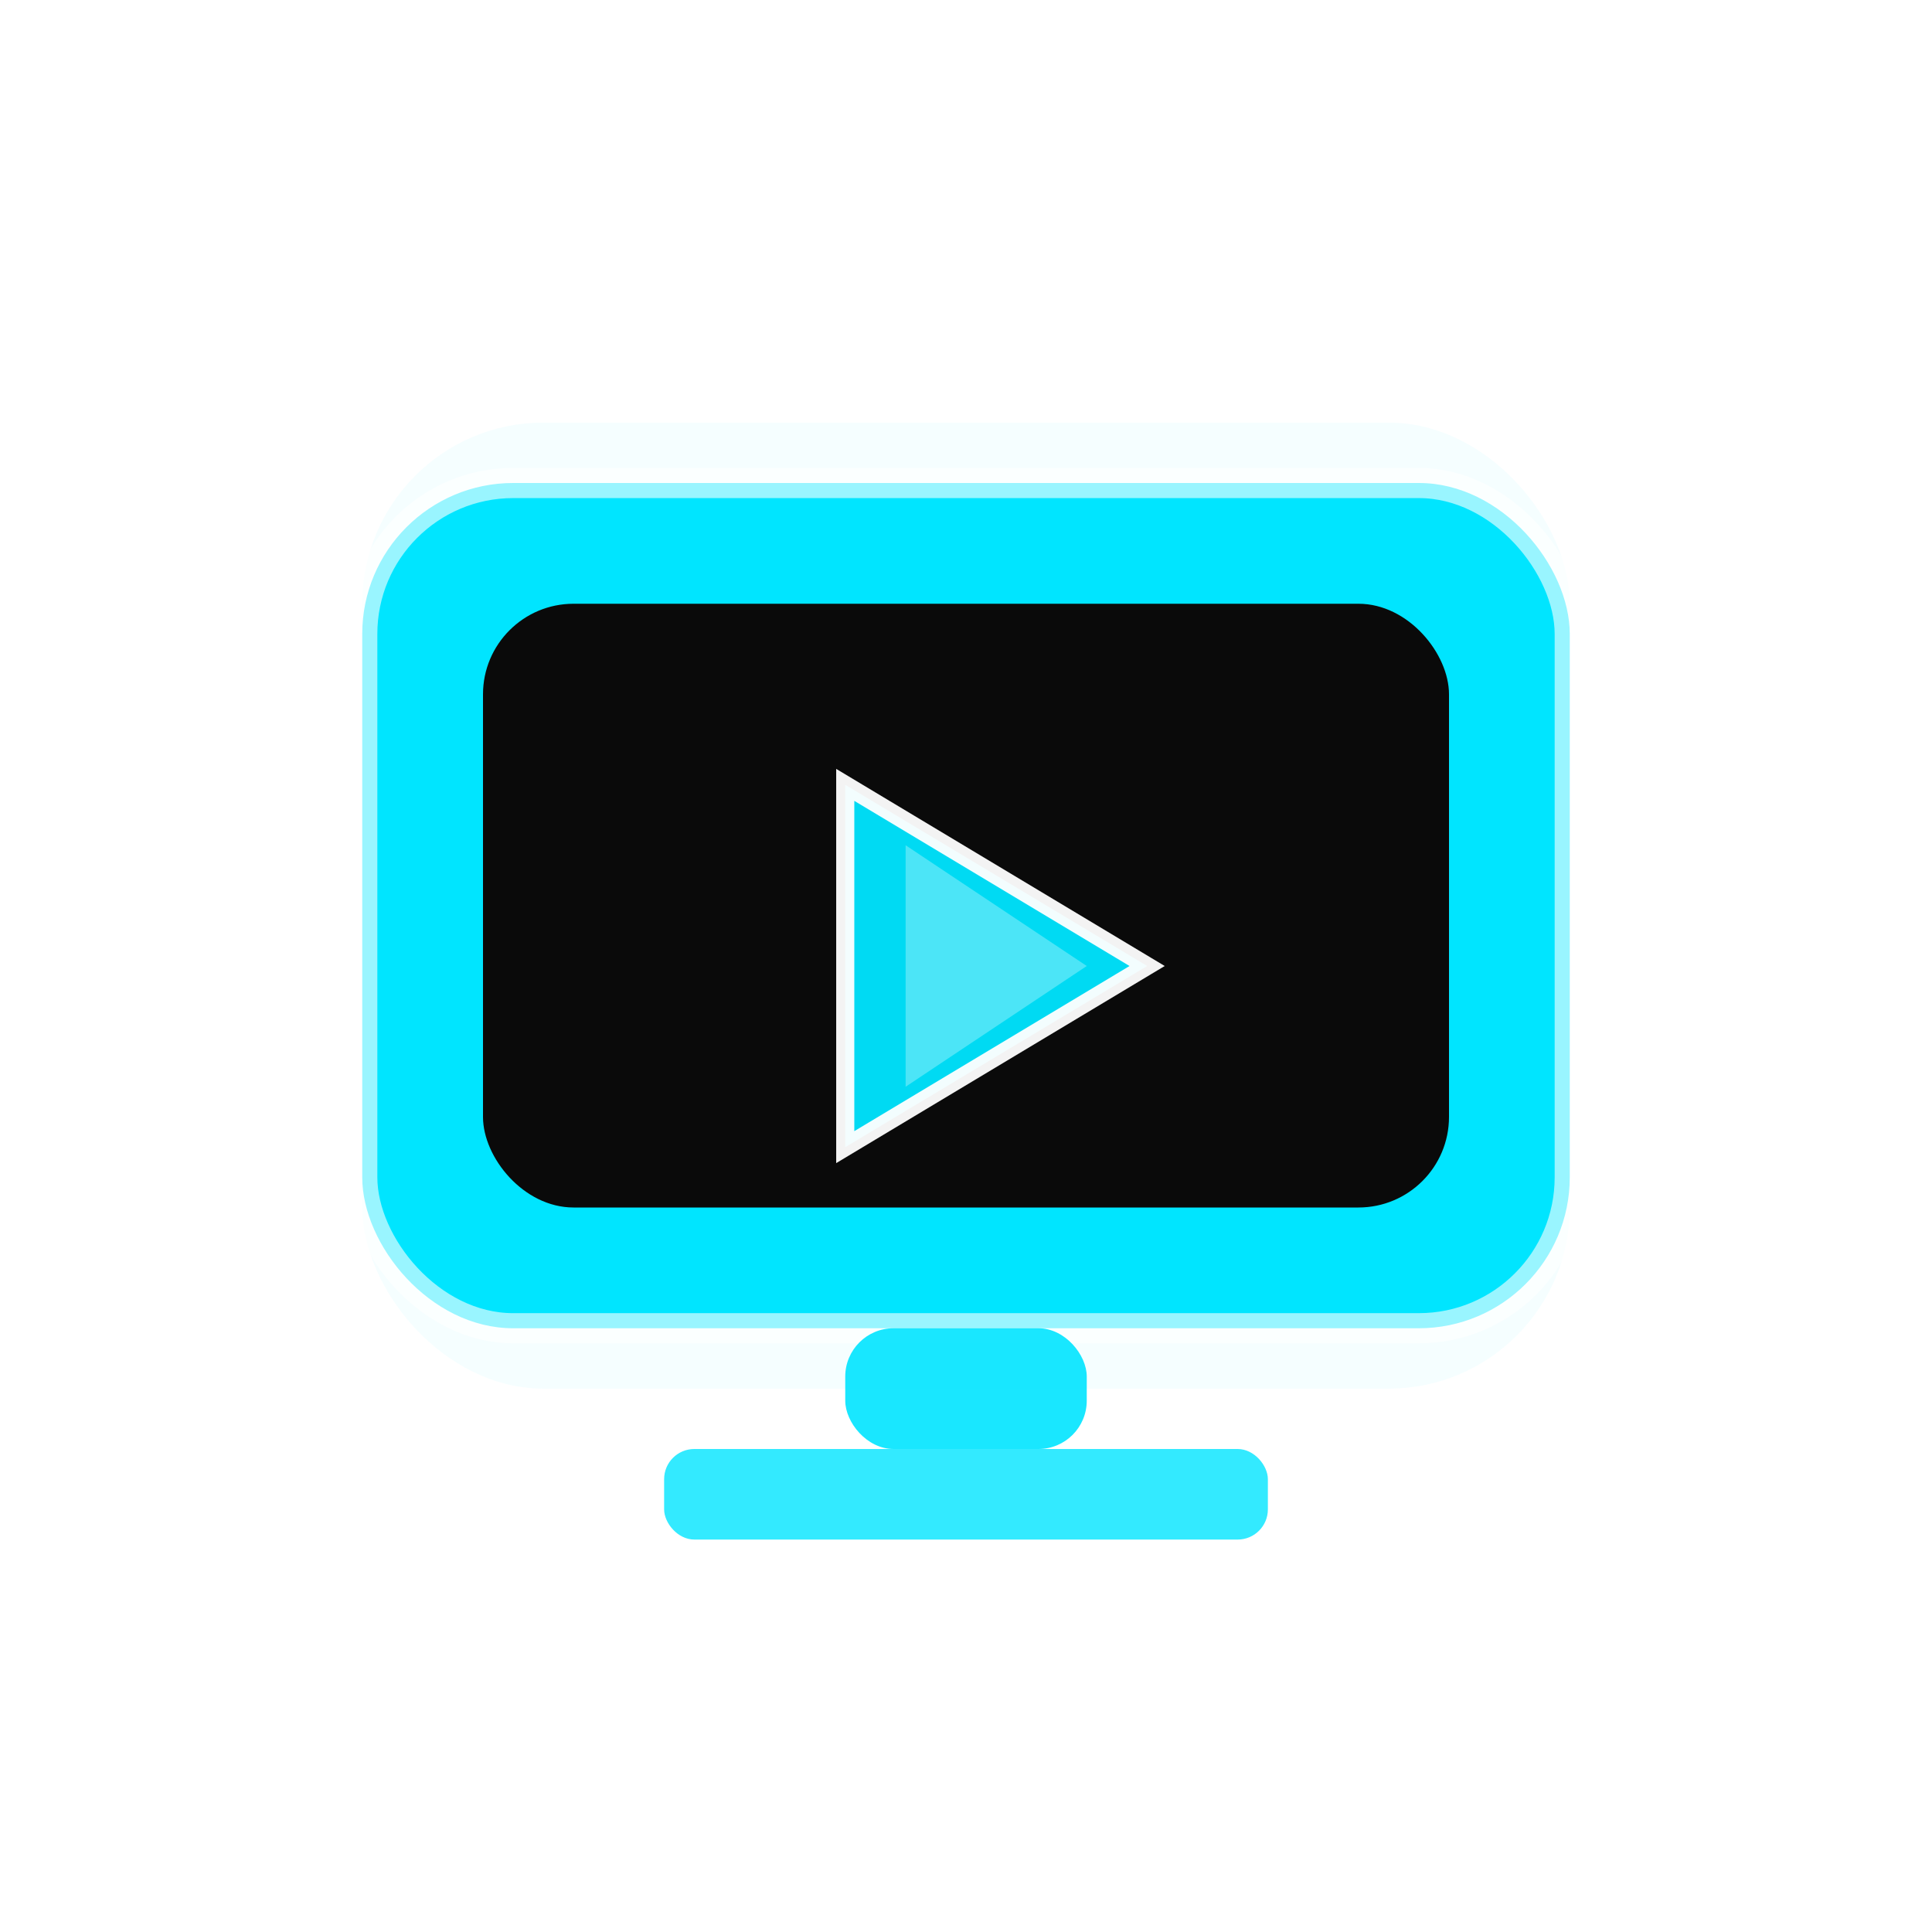 <svg width="32" height="32" viewBox="0 0 32 32" fill="none" xmlns="http://www.w3.org/2000/svg">
  <defs>
    <!-- Electric Blue Gradient -->
    <linearGradient id="tvGradient" x1="6" y1="4" x2="26" y2="28">
      <stop offset="0%" stop-color="#00E5FF"/>
      <stop offset="50%" stop-color="#00B0FF"/>
      <stop offset="100%" stop-color="#0091EA"/>
    </linearGradient>
    
    <!-- White Glow Filter -->
    <filter id="whiteGlow" x="-50%" y="-50%" width="200%" height="200%">
      <feGaussianBlur stdDeviation="1.5" result="blur"/>
      <feFlood flood-color="#FFFFFF" flood-opacity="0.6"/>
      <feComposite in2="blur" operator="in"/>
      <feMerge>
        <feMergeNode/>
        <feMergeNode in="SourceGraphic"/>
      </feMerge>
    </filter>
    
    <!-- Outer Glow -->
    <filter id="outerGlow">
      <feGaussianBlur in="SourceAlpha" stdDeviation="2"/>
      <feOffset dx="0" dy="0"/>
      <feFlood flood-color="#00E5FF" flood-opacity="0.4"/>
      <feComposite in2="offsetblur" operator="in"/>
      <feMerge>
        <feMergeNode/>
        <feMergeNode in="SourceGraphic"/>
      </feMerge>
    </filter>
  </defs>
  
  <!-- Outer Glow Background -->
  <rect x="6" y="7" width="20" height="16" rx="3" fill="url(#tvGradient)" opacity="0.2" filter="url(#outerGlow)"/>
  
  <!-- TV Frame -->
  <rect 
    x="6" 
    y="8" 
    width="20" 
    height="14" 
    rx="2.5" 
    fill="url(#tvGradient)" 
    filter="url(#whiteGlow)"
    stroke="#FFFFFF"
    stroke-width="0.5"
    stroke-opacity="0.6"
  />
  
  <!-- TV Screen (Dark) -->
  <rect x="8" y="10" width="16" height="10" rx="1.5" fill="#0a0a0a"/>
  
  <!-- Play Button Inside Screen -->
  <path 
    d="M 14 13 L 14 19 L 19 16 Z" 
    fill="#00E5FF"
    stroke="#FFFFFF"
    stroke-width="0.3"
    opacity="0.95"
  />
  
  <!-- Inner Highlight on Play Button -->
  <path 
    d="M 15 14 L 15 18 L 18 16 Z" 
    fill="#FFFFFF" 
    opacity="0.3"
  />
  
  <!-- TV Stand -->
  <rect x="14" y="22" width="4" height="2" rx="0.8" fill="url(#tvGradient)" opacity="0.9"/>
  <rect x="11" y="24" width="10" height="1.5" rx="0.5" fill="url(#tvGradient)" opacity="0.8"/>
</svg>
